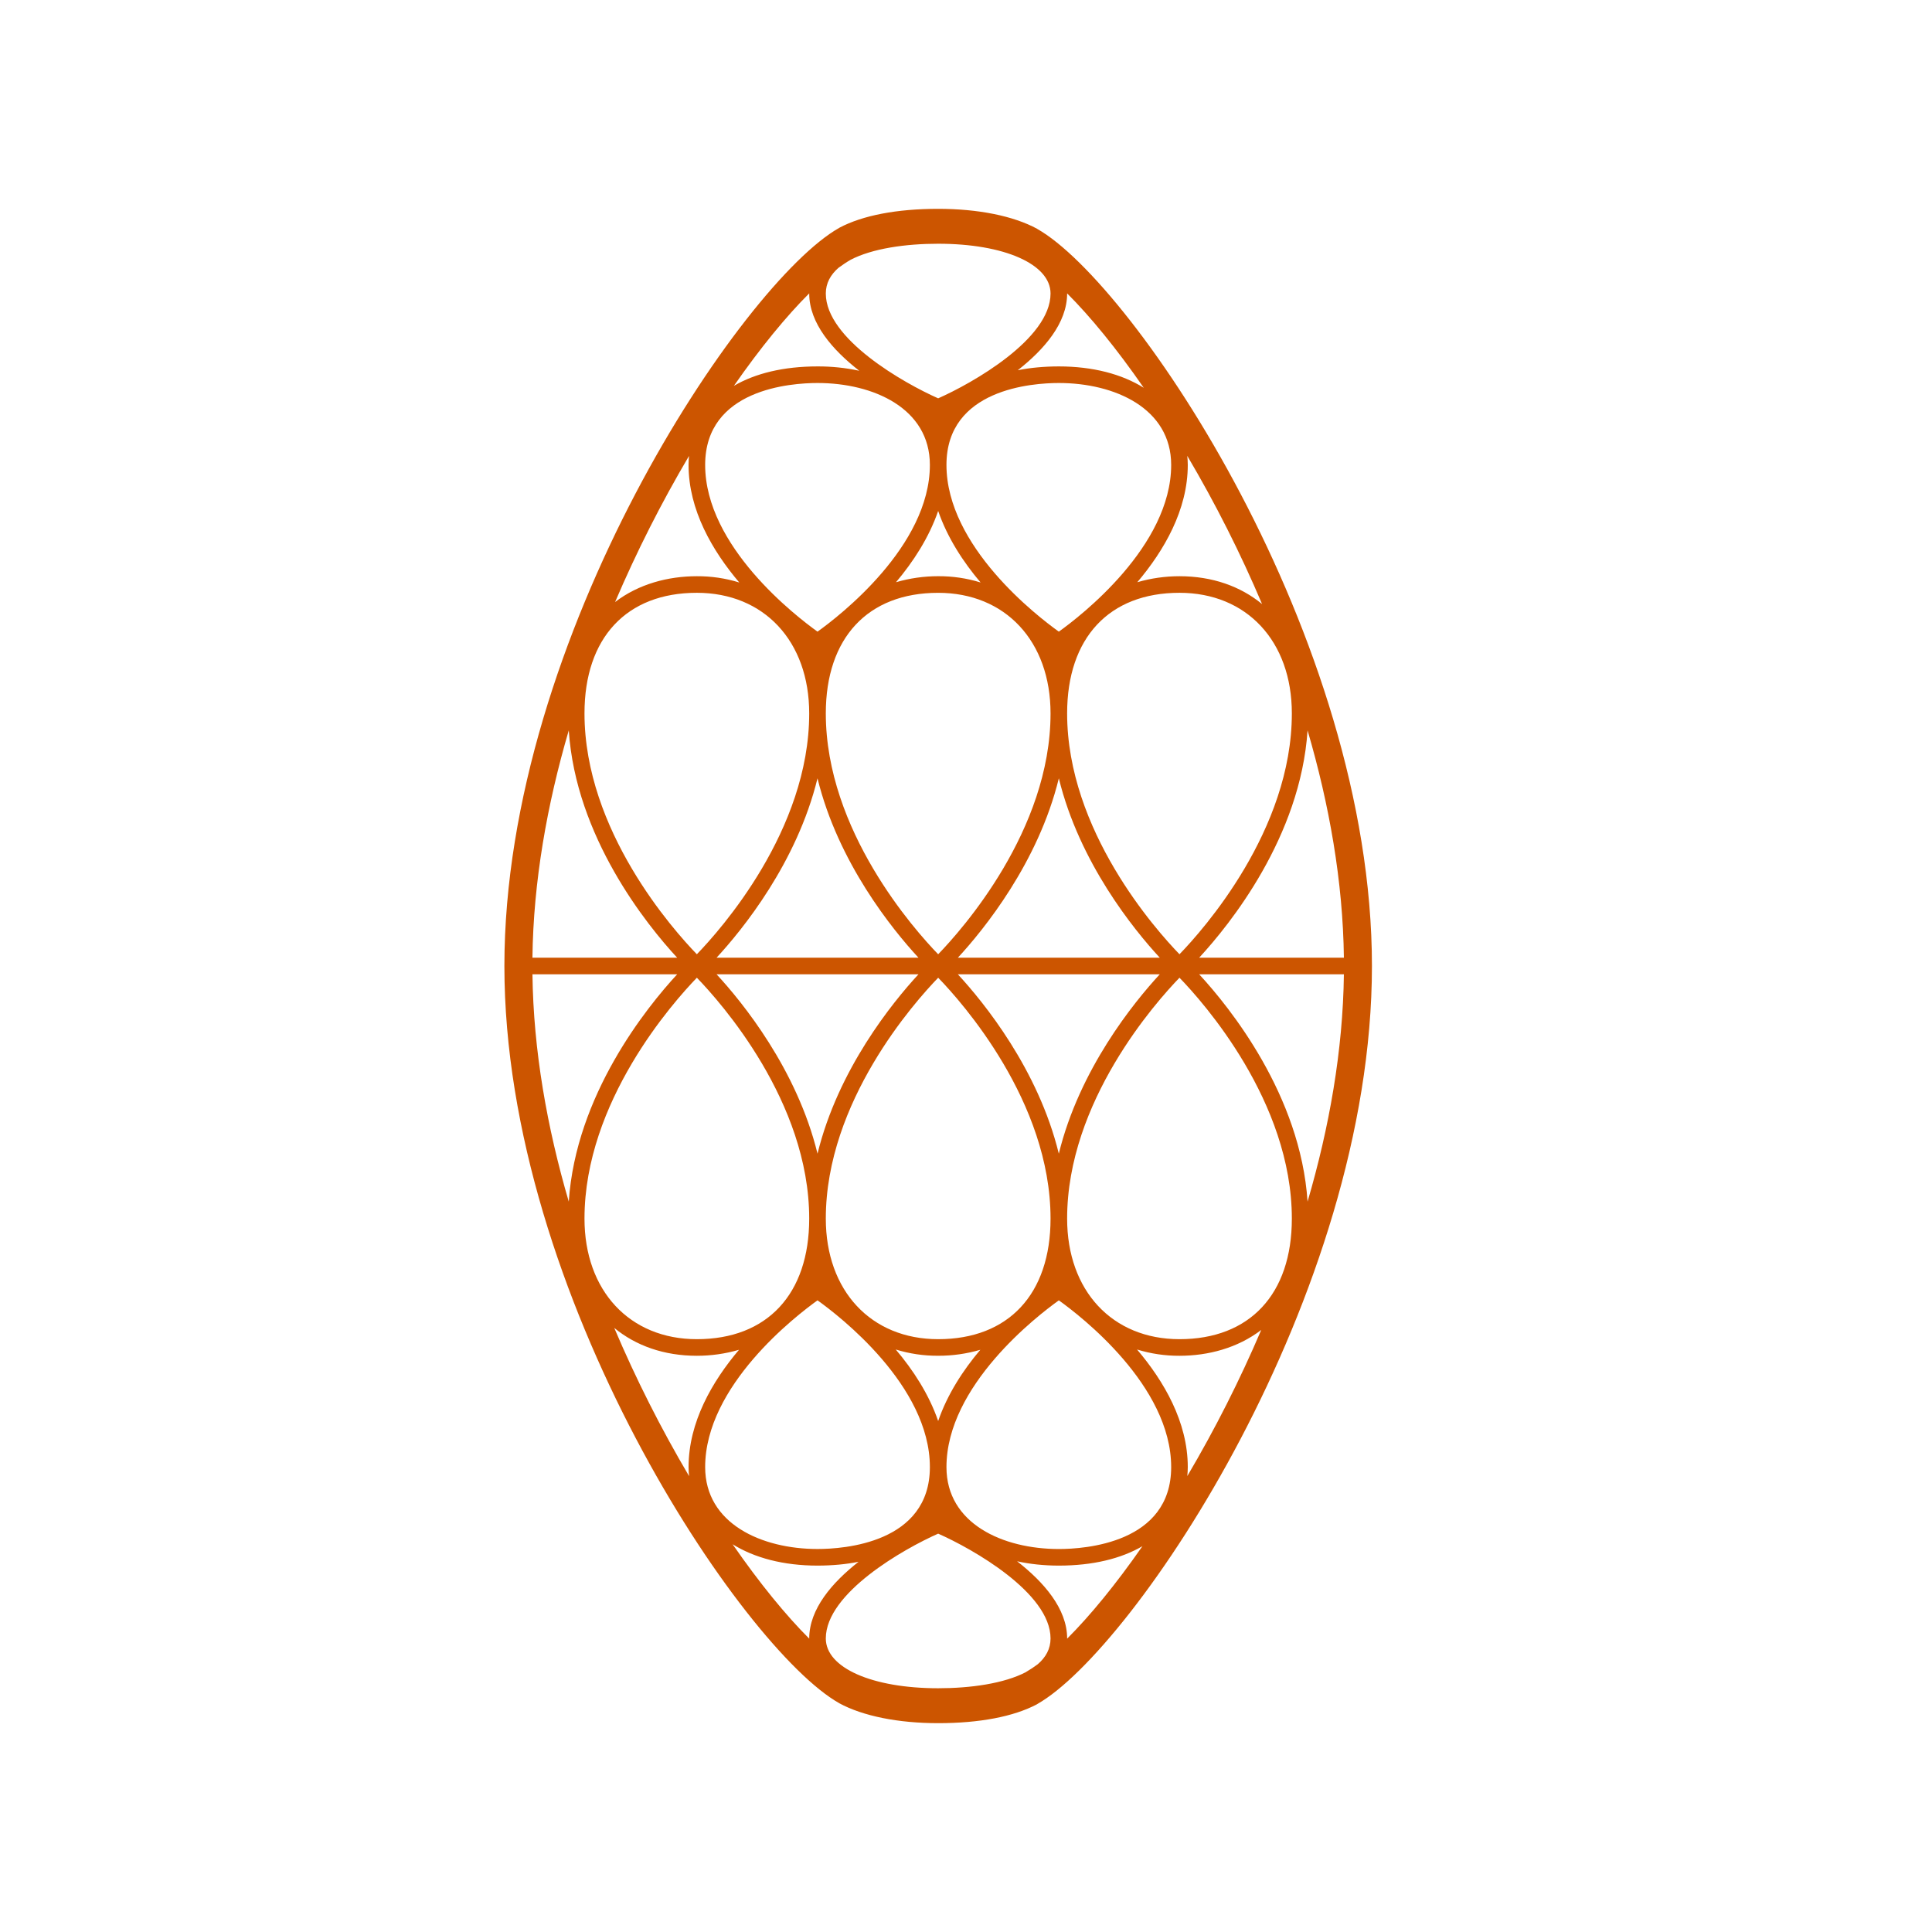 <svg xmlns="http://www.w3.org/2000/svg" xmlns:xlink="http://www.w3.org/1999/xlink" width="500" zoomAndPan="magnify" viewBox="0 0 375 375" height="500" preserveAspectRatio="xMidYMid meet" version="1.2"><g id="411065c077"><path style=" stroke:none;fill-rule:nonzero;fill:#cc5500;fill-opacity:1;" d="M 266.293 187.5 C 266.293 123.504 220.098 55.047 201.344 44.441 L 201.297 44.402 C 196.68 41.906 189.863 40.535 182.098 40.535 C 174.082 40.535 167.449 41.805 162.918 44.207 L 162.875 44.238 C 144.137 54.805 97.902 123.371 97.902 187.5 C 97.902 251.52 144.137 320.008 162.871 330.574 L 162.895 330.598 C 167.512 333.09 174.332 334.465 182.098 334.465 C 190.109 334.465 196.75 333.199 201.281 330.797 L 201.328 330.758 C 220.07 320.184 266.293 251.621 266.293 187.5 M 199.156 324.543 C 194.898 326.777 188.379 327.688 182.098 327.688 C 169.258 327.688 160.289 323.715 160.289 318.023 C 160.289 309.191 175.469 300.613 182.098 297.68 C 188.73 300.609 203.91 309.176 203.91 318.023 C 203.91 320.051 202.977 321.691 201.43 323.023 C 200.699 323.57 199.941 324.074 199.152 324.531 Z M 103.348 189.109 L 131.441 189.109 C 125.469 195.57 111.773 212.57 110.398 233.234 C 106.188 218.871 103.531 203.891 103.348 189.109 M 165.039 50.457 C 169.301 48.219 175.816 47.309 182.098 47.309 C 194.941 47.309 203.91 51.281 203.91 56.973 C 203.91 65.805 188.73 74.383 182.098 77.316 C 175.469 74.383 160.289 65.805 160.289 56.973 C 160.289 54.949 161.223 53.309 162.758 51.977 C 163.555 51.398 164.328 50.871 165.043 50.465 Z M 260.848 185.891 L 232.758 185.891 C 238.727 179.43 252.426 162.434 253.797 141.766 C 258.008 156.129 260.668 171.109 260.848 185.891 M 182.098 259.934 C 169.055 259.934 160.289 250.527 160.289 236.531 C 160.289 213.824 177.527 194.5 182.102 189.777 C 186.676 194.496 203.91 213.797 203.91 236.531 C 203.91 251.188 195.754 259.934 182.098 259.934 M 190.281 261.992 C 186.938 265.945 183.875 270.645 182.098 275.82 C 180.309 270.621 177.23 265.902 173.867 261.938 C 176.547 262.762 179.293 263.168 182.098 263.152 C 184.883 263.16 187.609 262.77 190.281 261.992 M 182.098 115.066 C 195.141 115.066 203.91 124.469 203.91 138.469 C 203.91 161.176 186.672 180.5 182.098 185.223 C 177.523 180.504 160.289 161.203 160.289 138.469 C 160.289 123.812 168.445 115.066 182.098 115.066 M 173.914 113.008 C 177.258 109.051 180.316 104.352 182.098 99.176 C 183.887 104.375 186.965 109.09 190.332 113.059 C 187.652 112.23 184.906 111.824 182.098 111.84 C 179.312 111.84 176.586 112.23 173.914 113.008 M 205.52 151.07 C 209.512 167.438 220.066 180.43 225.117 185.891 L 185.922 185.891 C 190.965 180.43 201.523 167.438 205.52 151.07 M 178.277 185.891 L 139.082 185.891 C 144.129 180.43 154.684 167.438 158.676 151.07 C 162.676 167.438 173.23 180.43 178.277 185.891 M 178.277 189.109 C 173.23 194.57 162.676 207.562 158.68 223.93 C 154.688 207.562 144.133 194.57 139.086 189.109 Z M 185.918 189.109 L 225.113 189.109 C 220.066 194.57 209.512 207.562 205.516 223.93 C 201.523 207.562 190.965 194.57 185.918 189.109 M 207.129 138.465 C 207.129 123.812 215.281 115.062 228.938 115.062 C 241.98 115.062 250.746 124.465 250.746 138.465 C 250.746 161.172 233.512 180.496 228.938 185.219 C 224.363 180.5 207.129 161.203 207.129 138.465 M 205.52 122.602 C 201.328 119.605 183.707 106.051 183.707 90.238 C 183.707 75.488 200.402 74.34 205.52 74.34 C 216.371 74.34 227.324 79.254 227.324 90.238 C 227.324 106.047 209.707 119.602 205.52 122.602 M 180.488 90.238 C 180.488 106.047 162.871 119.602 158.68 122.602 C 154.492 119.605 136.871 106.051 136.871 90.238 C 136.871 75.488 153.566 74.34 158.68 74.34 C 169.535 74.34 180.488 79.254 180.488 90.238 M 157.066 138.465 C 157.066 161.172 139.832 180.496 135.258 185.219 C 130.684 180.5 113.449 161.199 113.449 138.465 C 113.449 123.812 121.602 115.062 135.258 115.062 C 148.305 115.066 157.066 124.469 157.066 138.465 M 135.262 189.777 C 139.832 194.496 157.066 213.797 157.066 236.531 C 157.066 251.184 148.914 259.934 135.258 259.934 C 122.215 259.934 113.449 250.527 113.449 236.531 C 113.453 213.824 130.691 194.504 135.262 189.777 M 158.68 252.395 C 162.871 255.391 180.488 268.926 180.488 284.758 C 180.488 299.512 163.797 300.66 158.68 300.66 C 147.824 300.66 136.871 295.746 136.871 284.758 C 136.871 268.949 154.496 255.395 158.68 252.395 M 183.707 284.762 C 183.707 268.949 201.332 255.398 205.52 252.398 C 209.707 255.395 227.324 268.93 227.324 284.762 C 227.324 299.512 210.637 300.664 205.52 300.664 C 194.664 300.664 183.707 295.746 183.707 284.762 M 207.129 236.531 C 207.129 213.824 224.363 194.504 228.938 189.777 C 233.512 194.5 250.746 213.797 250.746 236.531 C 250.746 251.184 242.59 259.934 228.938 259.934 C 215.891 259.934 207.129 250.527 207.129 236.531 M 228.938 111.844 C 226.195 111.844 223.418 112.227 220.75 113.008 C 225.938 106.871 230.547 98.977 230.547 90.238 C 230.547 89.641 230.504 89.059 230.449 88.48 C 235.922 97.75 240.762 107.34 244.969 117.25 C 240.773 113.797 235.305 111.844 228.938 111.844 M 205.52 71.121 C 202.648 71.125 199.992 71.371 197.547 71.863 C 202.664 67.852 207.129 62.707 207.129 56.977 L 207.125 56.941 C 211.613 61.414 216.742 67.668 222 75.266 C 217.754 72.613 212.113 71.121 205.52 71.121 M 166.785 71.965 C 164.113 71.391 161.414 71.109 158.68 71.121 C 152.113 71.121 146.613 72.461 142.449 74.891 C 147.621 67.461 152.652 61.34 157.074 56.938 L 157.07 56.977 C 157.066 62.758 161.617 67.938 166.785 71.965 M 143.492 113.062 C 140.809 112.234 138.062 111.828 135.258 111.844 C 129.691 111.844 123.965 113.348 119.387 116.855 C 123.559 107.09 128.34 97.637 133.738 88.496 C 133.684 89.074 133.652 89.652 133.648 90.234 C 133.648 99.004 138.285 106.918 143.492 113.062 M 131.438 185.891 L 103.344 185.891 C 103.527 171.109 106.184 156.129 110.398 141.766 C 111.77 162.43 125.465 179.43 131.438 185.891 M 135.262 263.156 C 138 263.156 140.777 262.773 143.441 261.992 C 138.254 268.129 133.652 276.023 133.652 284.762 C 133.652 285.359 133.695 285.941 133.75 286.516 C 128.277 277.246 123.434 267.656 119.227 257.75 C 123.418 261.203 128.887 263.156 135.262 263.156 M 158.68 303.883 C 161.551 303.879 164.207 303.633 166.648 303.141 C 161.539 307.152 157.07 312.297 157.07 318.023 L 157.074 318.062 C 152.586 313.59 147.457 307.332 142.199 299.738 C 146.445 302.387 152.082 303.883 158.68 303.883 M 197.418 303.043 C 199.91 303.59 202.621 303.883 205.52 303.883 C 212.09 303.883 217.582 302.543 221.746 300.113 C 216.574 307.543 211.547 313.66 207.129 318.062 L 207.133 318.027 C 207.129 312.246 202.586 307.066 197.418 303.043 M 220.703 261.938 C 223.387 262.762 226.129 263.168 228.938 263.156 C 234.504 263.156 240.227 261.648 244.805 258.141 C 240.637 267.906 235.855 277.359 230.457 286.504 C 230.508 285.93 230.547 285.352 230.547 284.758 C 230.547 275.996 225.914 268.082 220.703 261.938 M 232.758 189.109 L 260.848 189.109 C 260.668 203.891 258.008 218.871 253.797 233.234 C 252.43 212.57 238.727 195.57 232.758 189.109 "/></g></svg>